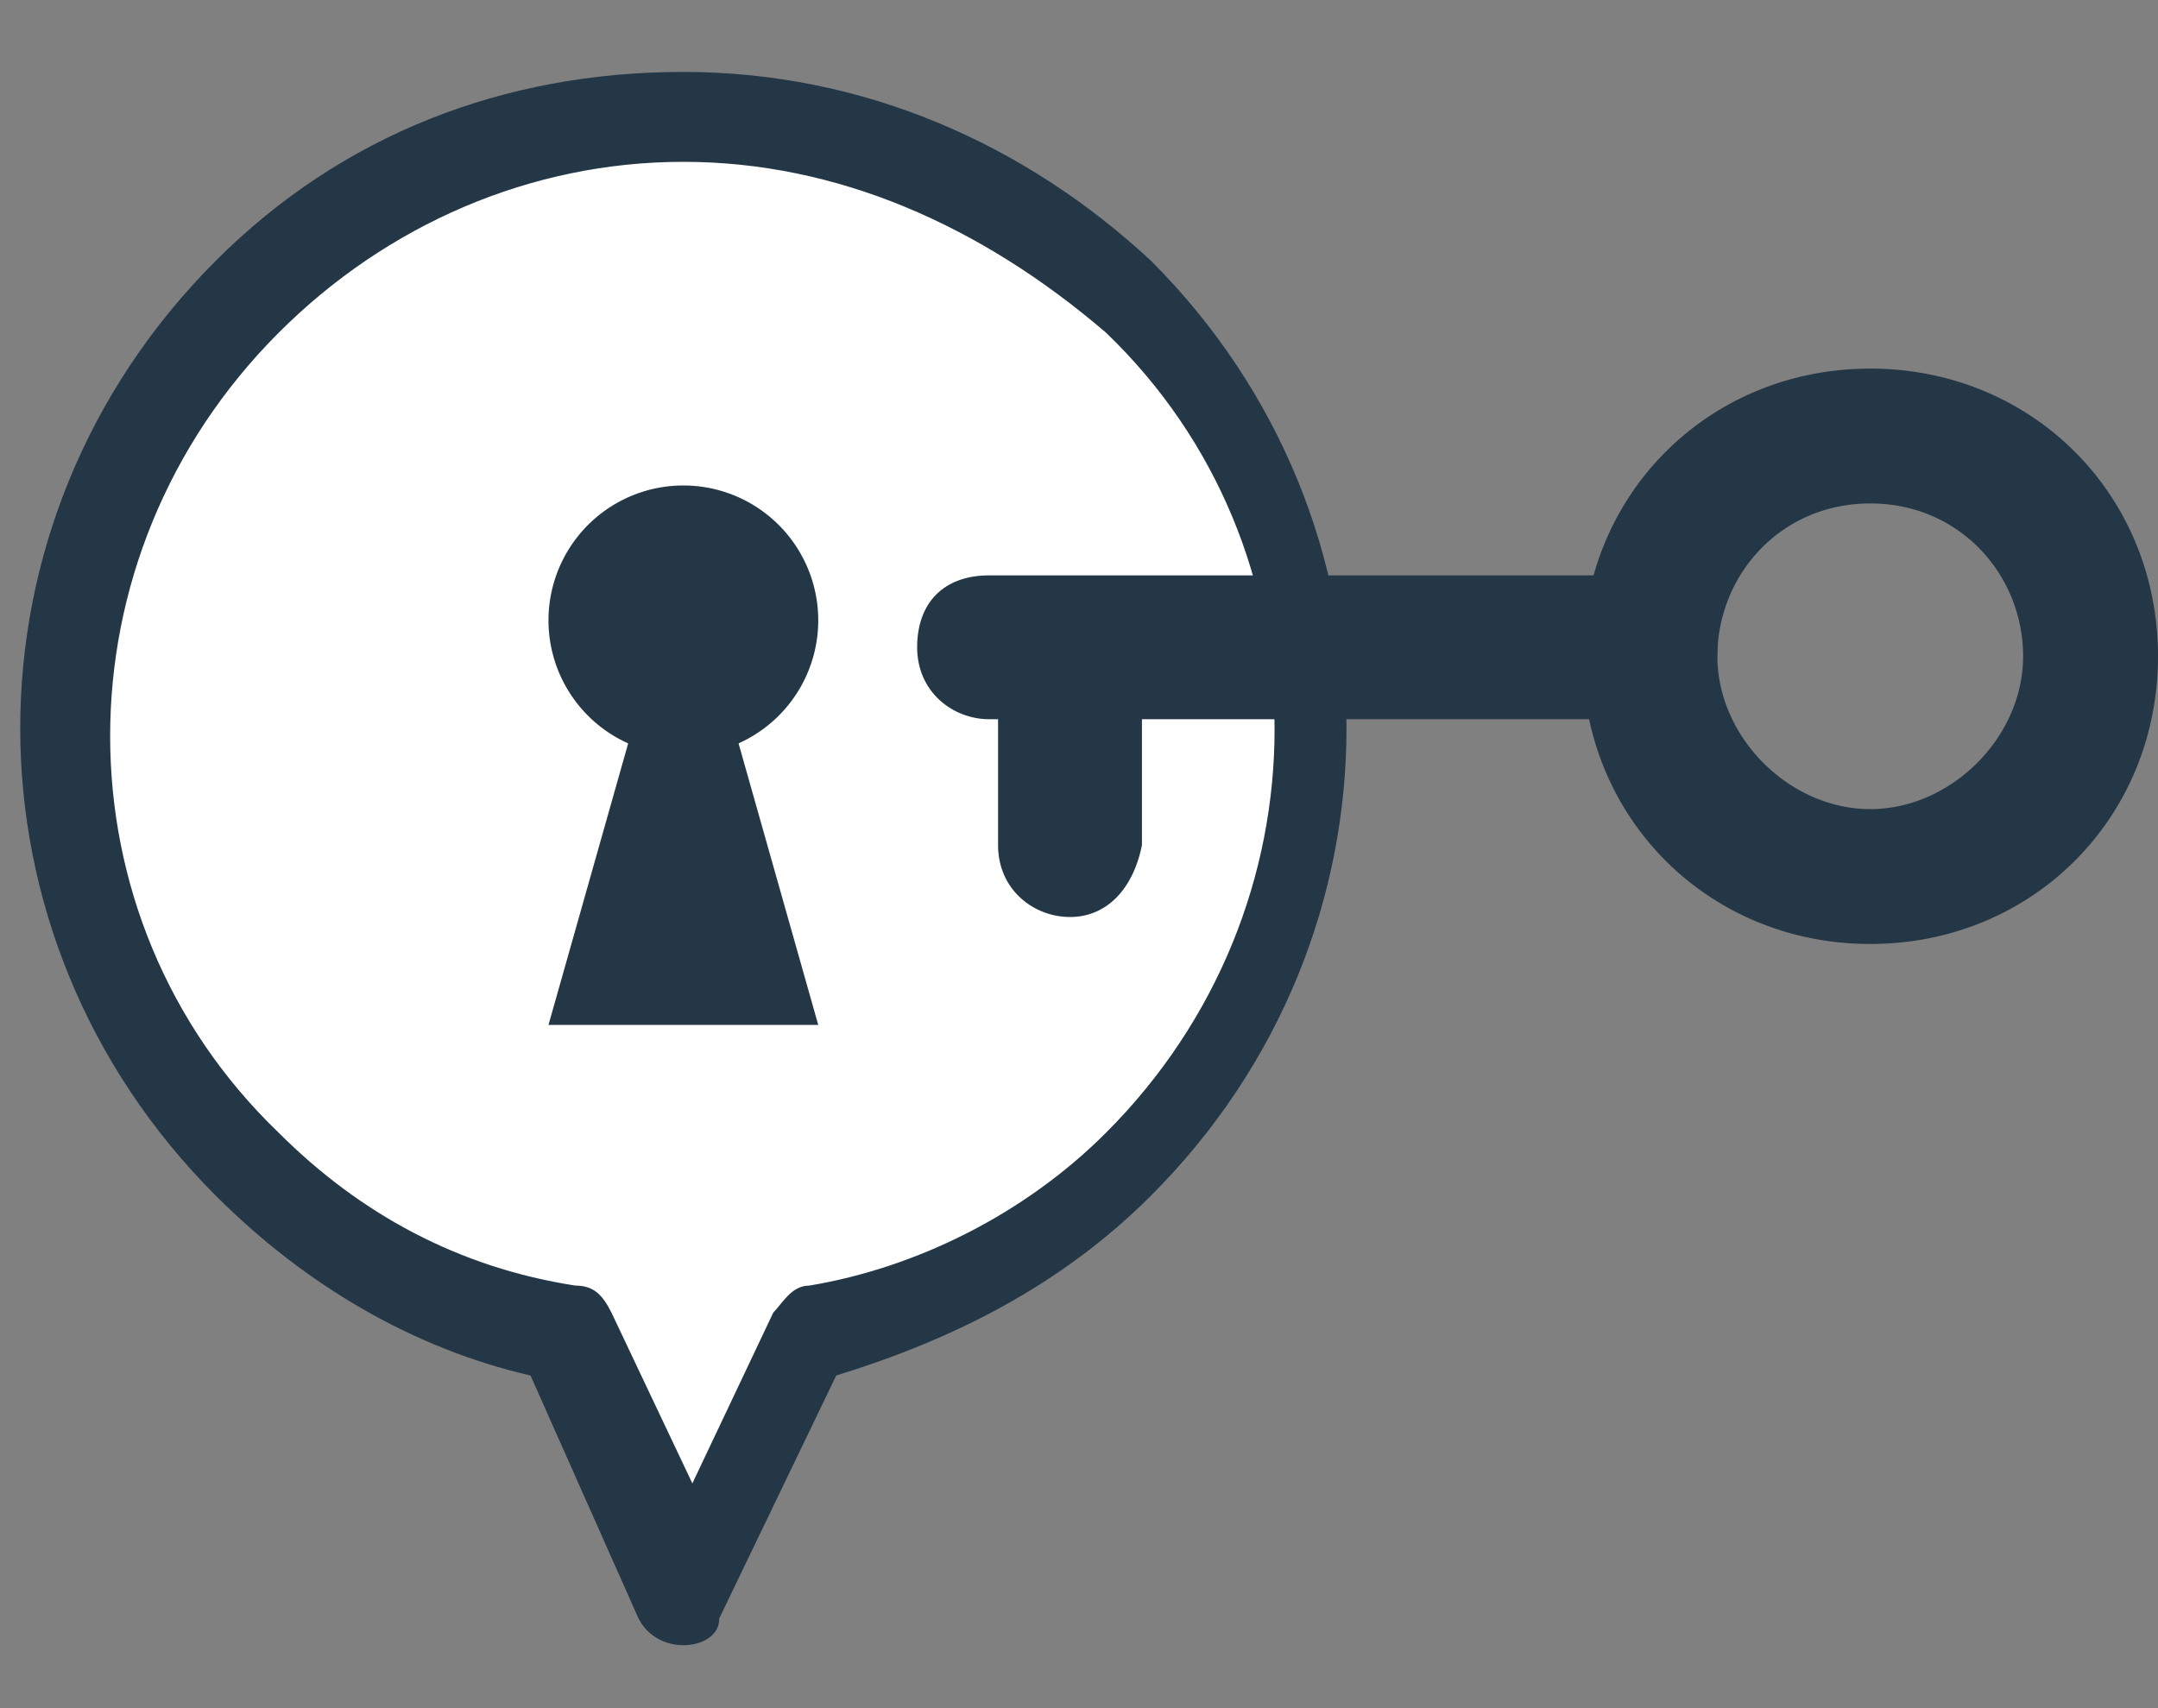 <svg width="24" height="19" viewBox="0 0 24 19" fill="none" xmlns="http://www.w3.org/2000/svg"><rect x="0" y="0" width="24" height="19" fill="#808080" stroke="none"/><path d="M8.9 14.8c1.3-.3 2.5-.9 3.5-1.9 2.7-2.7 2.7-7 0-9.7-2.7-2.7-7-2.7-9.7 0-2.7 2.7-2.7 7 0 9.7 1 1 2.2 1.6 3.5 1.9l1.3 3 1.4-3z" fill="#fff"/><path d="M7.6 18.3c-.2 0-.4-.1-.5-.3l-1.2-2.7c-1.3-.3-2.5-1-3.5-2-2.9-2.9-2.9-7.5 0-10.4C3.8 1.5 5.6.8 7.6.8s3.8.8 5.2 2.1c2.9 2.9 2.9 7.5 0 10.4-1 1-2.2 1.6-3.5 2L8 18c0 .2-.2.3-.4.3zm0-16.5c-1.7 0-3.3.7-4.5 1.9-2.5 2.5-2.5 6.5 0 8.9.9.9 2 1.5 3.3 1.7.2 0 .3.1.4.3l.9 1.9.9-1.9c.1-.1.2-.3.4-.3 1.2-.2 2.4-.8 3.3-1.7 2.5-2.5 2.5-6.5 0-8.9-1.4-1.2-3-1.9-4.7-1.9z" fill="#243746"/><path d="M18.3 8H11c-.4 0-.8-.3-.8-.8s.3-.8.8-.8h7.3c.4 0 .8.3.8.8s-.3.8-.8.8z" fill="#243746"/><path d="M11.9 10.2c-.4 0-.8-.3-.8-.8V7.5c0-.4.3-.8.8-.8s.8.3.8.8v1.9c-.1.5-.4.8-.8.8zM20.8 10.5c-1.8 0-3.2-1.4-3.2-3.2 0-1.8 1.4-3.2 3.2-3.2 1.8 0 3.2 1.4 3.2 3.2 0 1.8-1.4 3.2-3.2 3.2zm0-4.9c-1 0-1.7.8-1.7 1.7 0 .9.8 1.7 1.7 1.7.9 0 1.7-.8 1.7-1.7 0-.9-.7-1.7-1.7-1.7zM7.6 8.4a1.5 1.5 0 1 0 0-3 1.5 1.5 0 0 0 0 3z" fill="#243746"/><path d="M7.6 6.1l-1.5 5.3h3L7.6 6.1z" fill="#243746"/></svg>